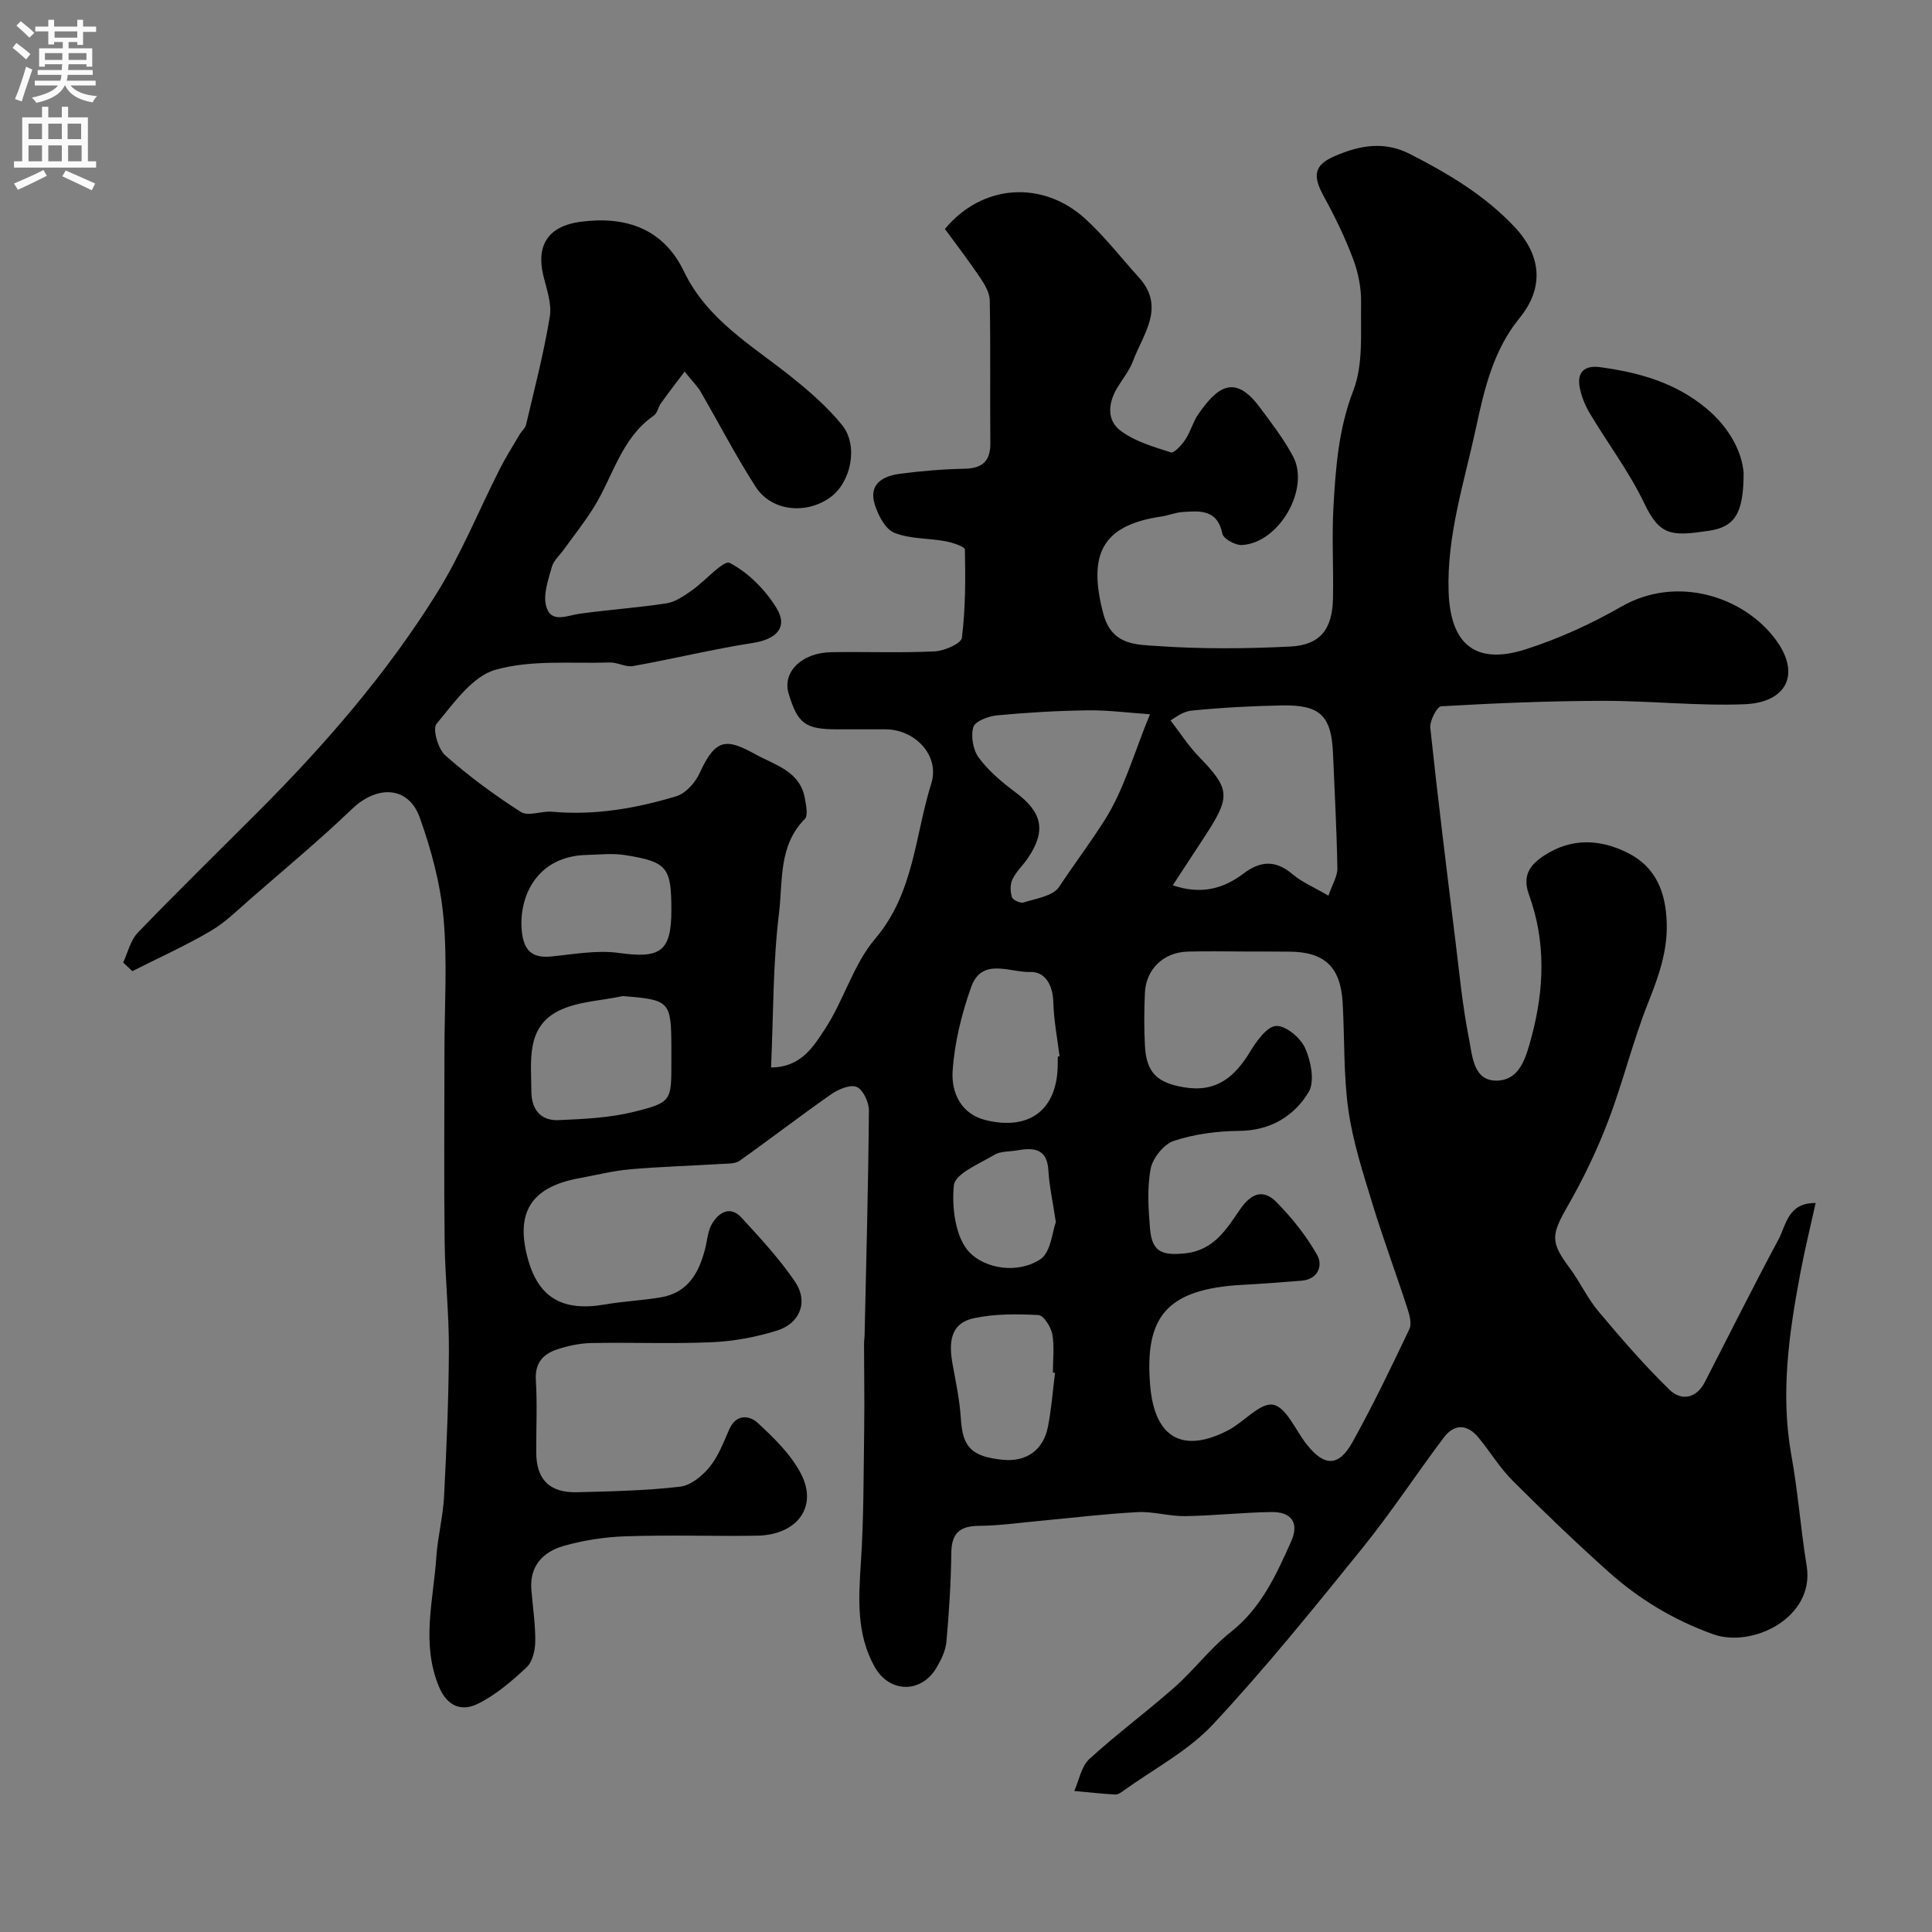 <svg enable-background="new 0 0 400 400" viewBox="0 0 400 400" xmlns="http://www.w3.org/2000/svg"><rect x="0" y="0" width="400" height="400" fill="#808080" stroke="none"/><path d="m141.74 76.93c-1.87 2.49-3.43 4.5-4.91 6.57-.57.79-.73 2.03-1.45 2.53-6.73 4.65-8.43 12.53-12.4 18.95-1.88 3.05-4.14 5.86-6.23 8.78-.85 1.19-2.12 2.27-2.49 3.6-.73 2.64-1.83 5.64-1.2 8.08.96 3.7 4.25 2.01 6.93 1.63 5.99-.84 12.05-1.24 18.03-2.16 1.8-.28 3.55-1.51 5.12-2.6 2.81-1.95 6.67-6.43 7.95-5.76 3.84 2 7.35 5.55 9.66 9.31 2.48 4.02-.01 6.5-4.85 7.25-8.32 1.29-16.53 3.31-24.83 4.79-1.53.27-3.26-.8-4.88-.74-7.92.26-16.21-.6-23.63 1.52-4.79 1.36-8.62 6.92-12.18 11.18-.87 1.04.31 5.21 1.8 6.52 4.87 4.31 10.17 8.22 15.66 11.73 1.51.97 4.29-.24 6.44-.05 8.83.8 17.4-.68 25.75-3.21 1.95-.59 3.95-2.85 4.84-4.82 3.39-7.48 5.75-7.03 11.65-3.8 4.07 2.23 9.12 3.45 10.12 9.06.25 1.42.7 3.56-.03 4.29-5.47 5.52-4.52 12.88-5.32 19.43-1.28 10.47-1.16 21.11-1.65 32 6.28-.04 8.84-4.43 11.19-8.01 3.89-5.93 5.84-13.32 10.35-18.62 8.06-9.47 8.23-21.32 11.63-32.15 1.83-5.83-3.39-11.21-9.44-11.23-3.33-.01-6.67 0-10 0-6.65 0-8.21-1.15-10.1-7.43-1.32-4.39 2.68-8.42 8.77-8.54 7.16-.13 14.34.18 21.49-.17 2-.1 5.47-1.62 5.62-2.82.75-6.03.75-12.17.62-18.26-.01-.62-2.59-1.46-4.07-1.73-3.52-.65-7.33-.44-10.56-1.75-1.85-.75-3.31-3.59-4.01-5.79-1.37-4.3 1.65-5.95 5.21-6.42 4.4-.58 8.85-.95 13.28-1.04 3.75-.07 5.46-1.53 5.42-5.35-.09-9.83.06-19.67-.12-29.5-.03-1.59-1.04-3.31-1.99-4.71-2.35-3.49-4.92-6.84-7.29-10.08 7.7-9.35 20.28-10.16 29.11-2.06 4 3.67 7.37 8.03 11.03 12.07 5.62 6.2.87 11.74-1.22 17.37-.73 1.95-2.13 3.65-3.23 5.47-1.92 3.17-2.23 6.77.7 8.94 2.96 2.2 6.8 3.32 10.4 4.46.67.21 2.26-1.57 3.01-2.7 1.08-1.62 1.56-3.64 2.67-5.23 3.83-5.48 7.44-8.51 12.73-1.38 2.43 3.27 4.95 6.54 6.86 10.11 3.6 6.73-2.89 17.99-10.59 18.38-1.36.07-3.82-1.29-4.03-2.34-1.05-5.13-4.71-4.73-8.34-4.48-1.45.1-2.85.71-4.3.92-12.16 1.79-15.32 7.69-11.99 20.19 1.74 6.5 6.85 6.32 11.12 6.62 9.15.64 18.39.57 27.55.11 6.23-.31 8.73-3.58 8.86-9.98.13-6.33-.26-12.68.1-18.99.46-8.12 1.05-16.11 4.11-24.03 2.1-5.43 1.5-11.99 1.61-18.05.06-3.03-.55-6.24-1.61-9.08-1.68-4.5-3.8-8.87-6.12-13.09-2.34-4.26-2.06-6.48 2.36-8.36 5.01-2.14 10.07-3.16 15.47-.4 7.95 4.06 15.49 8.53 21.68 15.11 5.61 5.97 6.12 12.62 1.02 18.87-5.46 6.69-7.29 14.72-9.05 22.9-2.41 11.17-6.02 22.08-5.63 33.77.36 10.77 5.48 15.22 15.86 11.93 6.91-2.19 13.67-5.29 19.97-8.9 11.38-6.52 25.29-2.13 31.95 6.95 5.14 7 2.28 12.97-6.6 13.3-9.79.37-19.63-.74-29.45-.71-11.1.03-22.2.49-33.27 1.13-.88.05-2.4 3.03-2.25 4.5 1.56 14.65 3.38 29.28 5.18 43.9.84 6.81 1.48 13.66 2.82 20.37.71 3.57.86 9.01 6.04 8.72 4.57-.26 5.79-4.87 6.9-8.98 2.67-9.93 3.02-19.79-.51-29.5-1.48-4.07.29-6.28 3.3-8.21 5.58-3.57 11.42-3.31 17.09-.48 5.89 2.93 7.94 8.15 8.13 14.57.17 5.95-1.73 11.14-3.87 16.54-3.17 7.99-5.2 16.43-8.27 24.47-2.3 6.03-5.13 11.92-8.34 17.52-3.46 6.04-3.65 7.46.37 12.86 2.14 2.87 3.66 6.24 5.95 8.97 4.69 5.59 9.49 11.14 14.71 16.23 2.42 2.36 5.54 1.92 7.34-1.57 5.06-9.83 9.99-19.73 15.22-29.47 1.63-3.04 1.96-7.67 7.72-7.6-1.1 4.99-2.28 9.77-3.19 14.61-2.34 12.46-4.13 24.92-1.83 37.66 1.37 7.56 1.92 15.26 3.16 22.85 1.75 10.73-11.25 17.08-19.37 14.16-8.16-2.93-15.36-7.28-21.73-12.99-6.79-6.08-13.37-12.4-19.82-18.85-2.64-2.64-4.6-5.94-6.99-8.84-2.36-2.88-5.05-2.94-7.27.02-5.69 7.58-10.91 15.54-16.86 22.9-10.02 12.39-20.04 24.82-30.9 36.45-5.14 5.5-12.23 9.19-18.45 13.67-.52.38-1.18.86-1.75.83-2.84-.16-5.66-.48-8.49-.74 1-2.24 1.45-5.09 3.11-6.61 5.69-5.2 11.93-9.8 17.7-14.91 4.04-3.57 7.33-8.03 11.55-11.35 6.32-4.97 9.45-11.87 12.54-18.8 1.72-3.86.05-6.15-4.15-6.08-5.94.09-11.86.76-17.8.85-3.26.05-6.55-.99-9.79-.83-6.7.34-13.38 1.17-20.07 1.79-4.27.39-8.55 1.01-12.82 1.05-3.98.04-5.68 1.5-5.73 5.59-.08 6.15-.46 12.31-1.02 18.44-.17 1.86-1.11 3.77-2.1 5.42-3.16 5.28-9.71 5.17-12.75-.25-3.84-6.85-3.33-14.27-2.84-21.8.59-9.12.54-18.29.67-27.44.08-5.87-.02-11.75-.03-17.62 0-.66.11-1.32.12-1.99.34-15.43.76-30.87.89-46.3.02-1.72-1.19-4.34-2.53-4.92-1.33-.58-3.83.5-5.33 1.55-6.39 4.46-12.55 9.23-18.91 13.73-.95.67-2.51.58-3.8.66-6.29.39-12.59.56-18.86 1.11-3.55.31-7.06 1.21-10.58 1.85-9.96 1.83-13.28 7.13-10.56 16.83 2.22 7.94 7.21 10.8 15.83 9.32 3.86-.67 7.81-.84 11.67-1.49 5.61-.96 7.91-5.1 9.17-10.11.44-1.73.54-3.68 1.43-5.15 1.43-2.36 3.76-3.78 6.11-1.22 3.88 4.23 7.83 8.49 11.05 13.22 2.81 4.12 1.1 8.63-3.71 10.14-4.32 1.35-8.92 2.21-13.43 2.41-8.32.37-16.66.01-24.99.17-2.41.05-4.89.57-7.18 1.34-2.84.96-4.55 2.8-4.34 6.3.31 4.98.06 9.99.08 14.99.02 5.63 2.74 8.41 8.51 8.26 7.1-.18 14.23-.33 21.27-1.15 2.2-.25 4.62-2.23 6.12-4.08 1.82-2.23 2.88-5.11 4.07-7.8 1.42-3.21 4.16-2.92 5.88-1.33 3.36 3.1 6.83 6.48 8.92 10.45 3.64 6.9-.73 12.78-9.09 12.91-9.03.13-18.07-.18-27.09.12-4.37.14-8.82.82-13.01 2.03-4.14 1.2-6.98 4.11-6.59 8.99.29 3.59.85 7.18.81 10.76-.02 1.82-.56 4.19-1.78 5.34-3.08 2.88-6.41 5.75-10.15 7.58-3.21 1.57-6.26.64-8-3.54-3.73-8.95-1.16-17.87-.56-26.8.29-4.24 1.39-8.42 1.61-12.65.52-10.09.95-20.2 1-30.3.03-7.43-.79-14.87-.88-22.3-.16-13.2-.04-26.4-.04-39.6 0-9.2.63-18.46-.2-27.59-.64-7.03-2.53-14.09-4.93-20.76-2.35-6.51-8.81-6.72-14-1.75-6.7 6.43-13.87 12.38-20.88 18.49-2.72 2.37-5.33 4.99-8.41 6.79-5.23 3.07-10.79 5.57-16.2 8.31-.63-.6-1.27-1.19-1.9-1.79.98-2.08 1.5-4.6 3.02-6.17 8.14-8.45 16.53-16.65 24.82-24.95 13.87-13.88 26.71-28.67 37.09-45.33 5.07-8.15 8.71-17.18 13.07-25.78 1.23-2.44 2.71-4.75 4.09-7.11.41-.7 1.16-1.28 1.33-2.02 1.74-7.43 3.68-14.84 4.91-22.36.45-2.73-.7-5.79-1.37-8.64-1.49-6.32 1.24-10.12 7.65-10.99 9.48-1.28 17.24 1.43 21.48 10.24 4.85 10.08 14.03 15.29 22.18 21.8 3.79 3.03 7.54 6.29 10.57 10.03 3.45 4.26 1.86 11.86-2.42 14.96-5.02 3.63-12.2 2.9-15.47-2.17-4.12-6.41-7.63-13.21-11.46-19.81-.66-1.08-1.62-2.01-3.25-4.05zm116.12 120.07c-4 0-8-.1-11.99.02-4.99.15-8.62 3.65-8.83 8.55-.16 3.66-.19 7.33.01 10.99.3 5.65 2.68 7.62 8 8.54 6.78 1.17 10.59-2.11 13.8-7.41 1.32-2.18 3.51-5.22 5.39-5.28 2.02-.07 5.05 2.49 6 4.64 1.19 2.69 2.01 6.9.69 9.07-3.04 5.02-7.93 7.96-14.39 8.02-4.52.04-9.2.65-13.47 2.05-2.08.68-4.4 3.54-4.83 5.76-.77 4.01-.48 8.31-.14 12.44.4 4.84 2.54 5.58 7.19 5.11 6.07-.61 8.66-5.07 11.46-9.12 2.32-3.38 4.82-4.22 7.49-1.53 3.25 3.28 6.21 7.01 8.48 11.01 1.17 2.08.24 5-3.21 5.29-4.08.34-8.17.64-12.26.86-15.91.86-20.25 6.78-19.13 20.72.92 11.49 7.21 14.08 16.22 9.36 3.23-1.69 6.54-5.72 9.23-5.26 2.68.46 4.63 5.2 6.87 8.09 3.67 4.73 6.69 4.85 9.57-.33 4.24-7.63 8.03-15.51 11.78-23.4.53-1.12.04-2.94-.4-4.29-2.36-7.26-5.03-14.43-7.26-21.73-1.94-6.36-4.03-12.78-4.96-19.33-1.04-7.33-.76-14.84-1.19-22.26-.42-7.42-3.8-10.55-11.13-10.55-3-.03-5.99-.03-8.99-.03zm17.18-11.56c.81-2.37 1.88-4.03 1.85-5.66-.14-7.91-.57-15.81-.9-23.71-.33-7.86-2.61-10.17-10.58-10.02-6.26.12-12.53.45-18.75 1.08-1.92.2-3.71 1.72-4.32 2.02 1.99 2.57 3.68 5.24 5.83 7.46 6.47 6.68 6.69 8.22 1.44 16.29-2.14 3.29-4.3 6.58-6.8 10.39 5.9 2 10.49.71 14.67-2.45 3.5-2.64 6.65-2.8 10.13.16 1.94 1.65 4.41 2.67 7.43 4.44zm-36.95-37.56c-4.52-.31-8.73-.87-12.93-.81-6.26.08-12.52.45-18.75 1.04-1.77.17-4.54 1.21-4.89 2.42-.55 1.9-.06 4.75 1.13 6.35 2.03 2.73 4.76 5.05 7.52 7.1 5.64 4.17 6.51 8 2.61 13.73-1.01 1.48-2.4 2.75-3.16 4.34-.5 1.04-.47 2.56-.11 3.69.19.6 1.75 1.32 2.41 1.11 2.58-.83 6.09-1.32 7.34-3.21 3.08-4.64 6.44-9.12 9.4-13.76 4.04-6.33 6.1-13.93 9.43-22zm-109.16 58.35c-4.54.99-9.56 1.09-13.52 3.18-6.54 3.45-5.41 10.4-5.4 16.53.01 3.74 1.91 6.13 5.63 5.97 5.21-.22 10.54-.47 15.57-1.71 7.88-1.95 7.79-2.31 7.79-10.31 0-1 0-1.99 0-2.99-.03-9.62-.31-9.9-10.07-10.67zm90.07 12.53c.12-.02.25-.03.37-.05-.46-3.73-1.19-7.46-1.29-11.2-.09-3.5-1.64-6.37-4.78-6.27-4.17.13-10.01-3.09-12.22 3.09-1.99 5.58-3.46 11.54-3.85 17.42-.29 4.35 1.66 8.88 6.82 10.15 9.23 2.28 14.94-2.27 14.94-11.65.01-.5.01-.99.01-1.49zm-80-30.27c0-8.93-.82-10.05-9.56-11.45-2.61-.42-5.34-.1-8.02-.03-9.98.24-13.87 8.17-13.43 15.18.24 3.8 1.51 6.28 5.99 5.85 4.73-.45 9.59-1.39 14.2-.74 8.51 1.2 10.82-.28 10.82-8.81zm79.43 95.74c-.15-.02-.29-.04-.44-.05 0-2.66.34-5.39-.13-7.96-.28-1.5-1.79-3.89-2.85-3.95-4.42-.24-8.98-.27-13.29.63-5.17 1.07-5.28 5.31-4.48 9.66.68 3.69 1.46 7.39 1.69 11.12.37 5.91 2.16 7.88 8.65 8.55 4.85.5 8.42-1.94 9.38-6.82.73-3.68 1-7.45 1.47-11.18zm.17-31.21c-.68-4.52-1.37-7.57-1.54-10.65-.25-4.58-3-4.81-6.45-4.2-1.6.28-3.45.15-4.75.93-3.08 1.85-8.12 3.9-8.37 6.29-.48 4.63.34 10.98 3.3 13.97 3.27 3.3 9.91 4.45 14.61 1.35 2.18-1.44 2.46-5.73 3.2-7.69z" fill="#000001"/><path d="m361 97.88c0 8.38-1.78 11.2-7.18 12.01-7.72 1.16-10.17 1.07-13.36-5.62-3.11-6.53-7.56-12.42-11.3-18.67-.97-1.63-1.73-3.49-2.09-5.35-.63-3.24 1.02-4.67 4.24-4.23 7.98 1.09 15.49 3.15 21.94 8.51 4.99 4.15 7.4 9.17 7.75 13.35z" fill="#000001"/><g fill="#fafafb"><path d="m2.6 9.9.8-1c.9.7 1.9 1.4 2.9 2.3l-.9 1.1c-1.1-1-2-1.8-2.8-2.4zm.5 10.6c.9-2.1 1.6-4.3 2.3-6.7.4.2.8.4 1.3.6-.7 2.1-1.5 4.3-2.2 6.6zm.3-15.2.9-.9c1 .8 2 1.6 2.8 2.4l-1 1c-.9-.9-1.8-1.7-2.7-2.5zm12.6-1.2h1.2v1.4h2.7v1.1h-2.7v2.7h-1.2v-.6h-1.8v1.3h4.9v3.8h-1.2v-.5h-3.7c0 .4-.1.9-.1 1.2h5.1v1h-5.2c0 .5-.1.9-.2 1.2h6v1h-5.2c1.1 1.3 2.9 2 5.5 2.2-.4.4-.7.8-.9 1.3-2.9-.5-4.8-1.6-5.7-3.5h-.1c-.8 1.7-2.7 2.9-5.9 3.6-.2-.4-.6-.8-.9-1.1 2.8-.6 4.6-1.4 5.4-2.5h-4.8v-1h5.3c.1-.3.2-.7.2-1.2h-4.9v-1h5c0-.4 0-.8.1-1.2h-3.6v.5h-1.2v-3.8h4.9v-1.3h-1.8v.5h-1.2v-2.7h-2.7v-1h2.7v-1.4h1.2v1.4h4.8zm-6.7 8.3h3.6c0-.4 0-.9 0-1.4h-3.6zm1.9-4.6h4.8v-1.3h-4.7v1.3zm6.7 3.2h-3.7v1.4h3.7v-2.4z"/><path d="m8.7 22.1h1.3v2.2h2.8v-2.2h1.3v2.2h4.1v9.1h1.7v1.3h-17v-1.3h1.7v-9.1h4.1zm.3 13.1.7 1.2c-1.8.9-3.8 1.9-6 2.9-.2-.4-.5-.8-.8-1.3 2.3-1 4.4-1.9 6.1-2.8zm-3.1-6.4h2.8v-3.2h-2.8zm0 4.6h2.8v-3.3h-2.8zm4.1-4.6h2.8v-3.2h-2.8zm0 4.6h2.8v-3.3h-2.8zm3.6 1.9c2.1.9 4.1 1.8 6.1 2.7l-.7 1.4c-2.2-1.1-4.2-2-6.1-2.9zm3.2-9.7h-2.8v3.2h2.8zm-2.7 7.8h2.8v-3.3h-2.8z"/></g></svg>